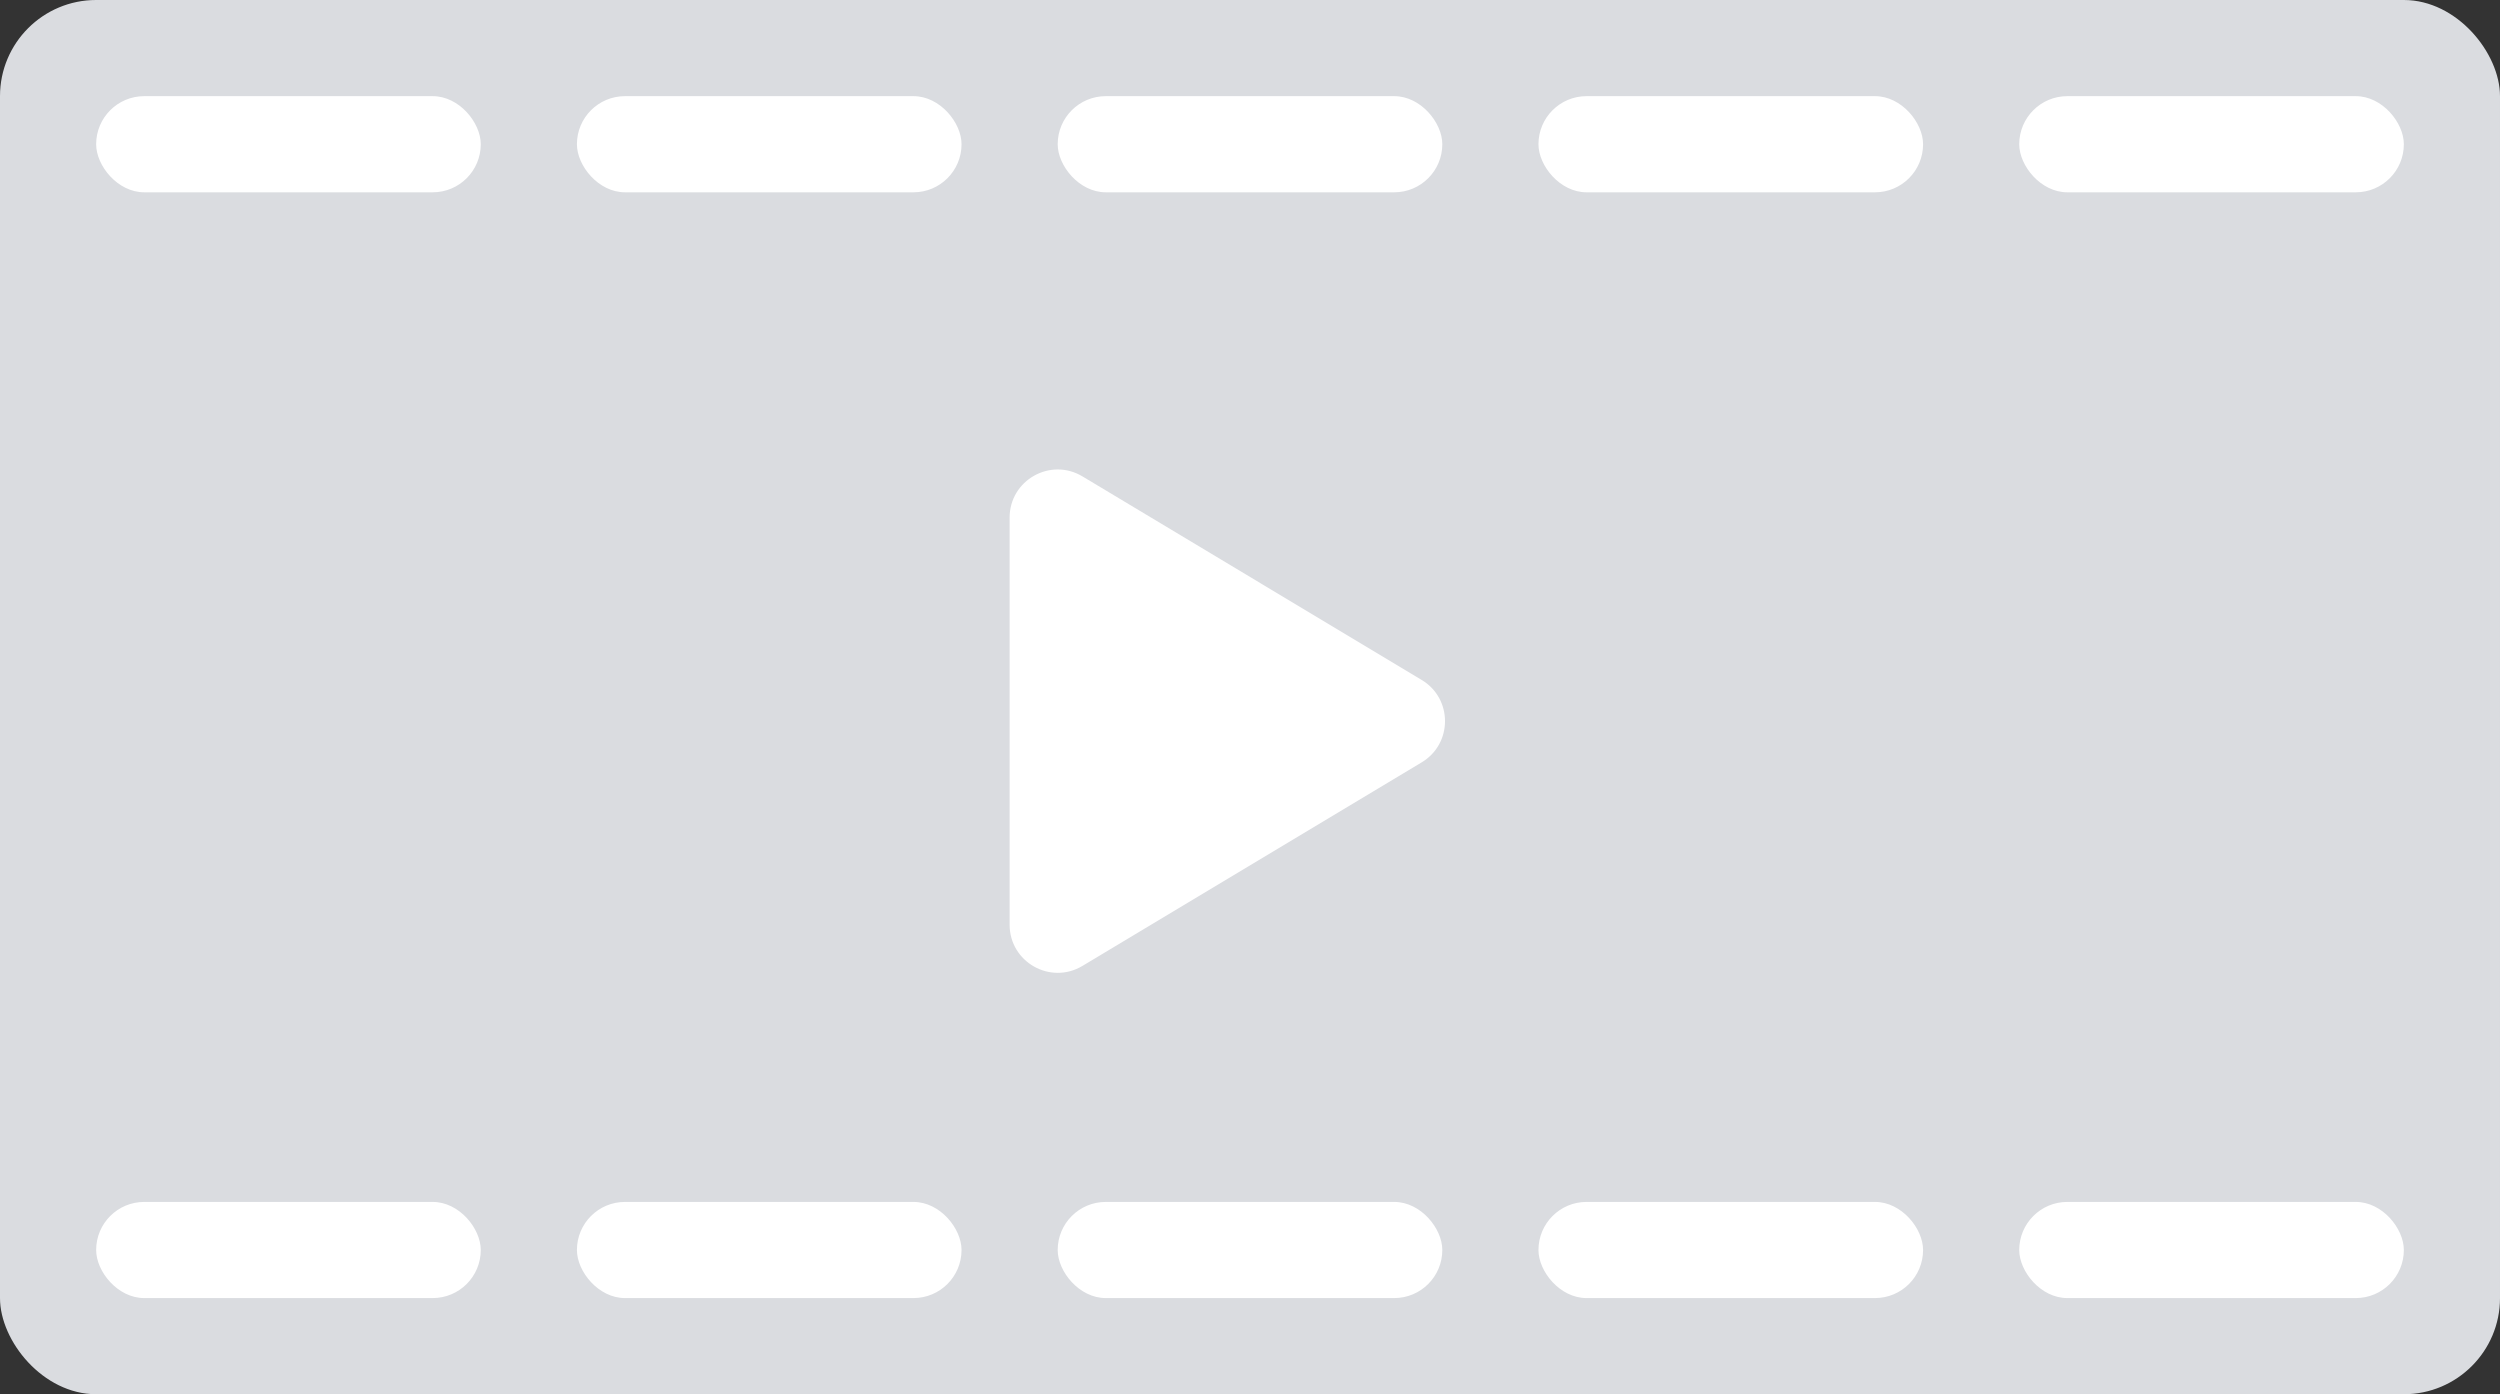 <svg width="52" height="29" viewBox="0 0 52 29" fill="none" xmlns="http://www.w3.org/2000/svg">
<rect x="0" y="0" width="52" height="29" fill="#333333" stroke="none"/>
<rect width="52" height="29" rx="2" fill="#DADCE0"/>
<rect x="2" y="2" width="8" height="2" rx="1" fill="white"/>
<rect x="12" y="2" width="8" height="2" rx="1" fill="white"/>
<rect x="22" y="2" width="8" height="2" rx="1" fill="white"/>
<rect x="32" y="2" width="8" height="2" rx="1" fill="white"/>
<rect x="42" y="2" width="8" height="2" rx="1" fill="white"/>
<rect x="2" y="25" width="8" height="2" rx="1" fill="white"/>
<rect x="12" y="25" width="8" height="2" rx="1" fill="white"/>
<rect x="22" y="25" width="8" height="2" rx="1" fill="white"/>
<rect x="32" y="25" width="8" height="2" rx="1" fill="white"/>
<rect x="42" y="25" width="8" height="2" rx="1" fill="white"/>
<path d="M22.515 9.909L29.571 14.143C30.218 14.531 30.218 15.469 29.571 15.857L22.515 20.091C21.848 20.491 21 20.011 21 19.234V10.766C21 9.989 21.848 9.509 22.515 9.909Z" fill="white"/>
</svg>
